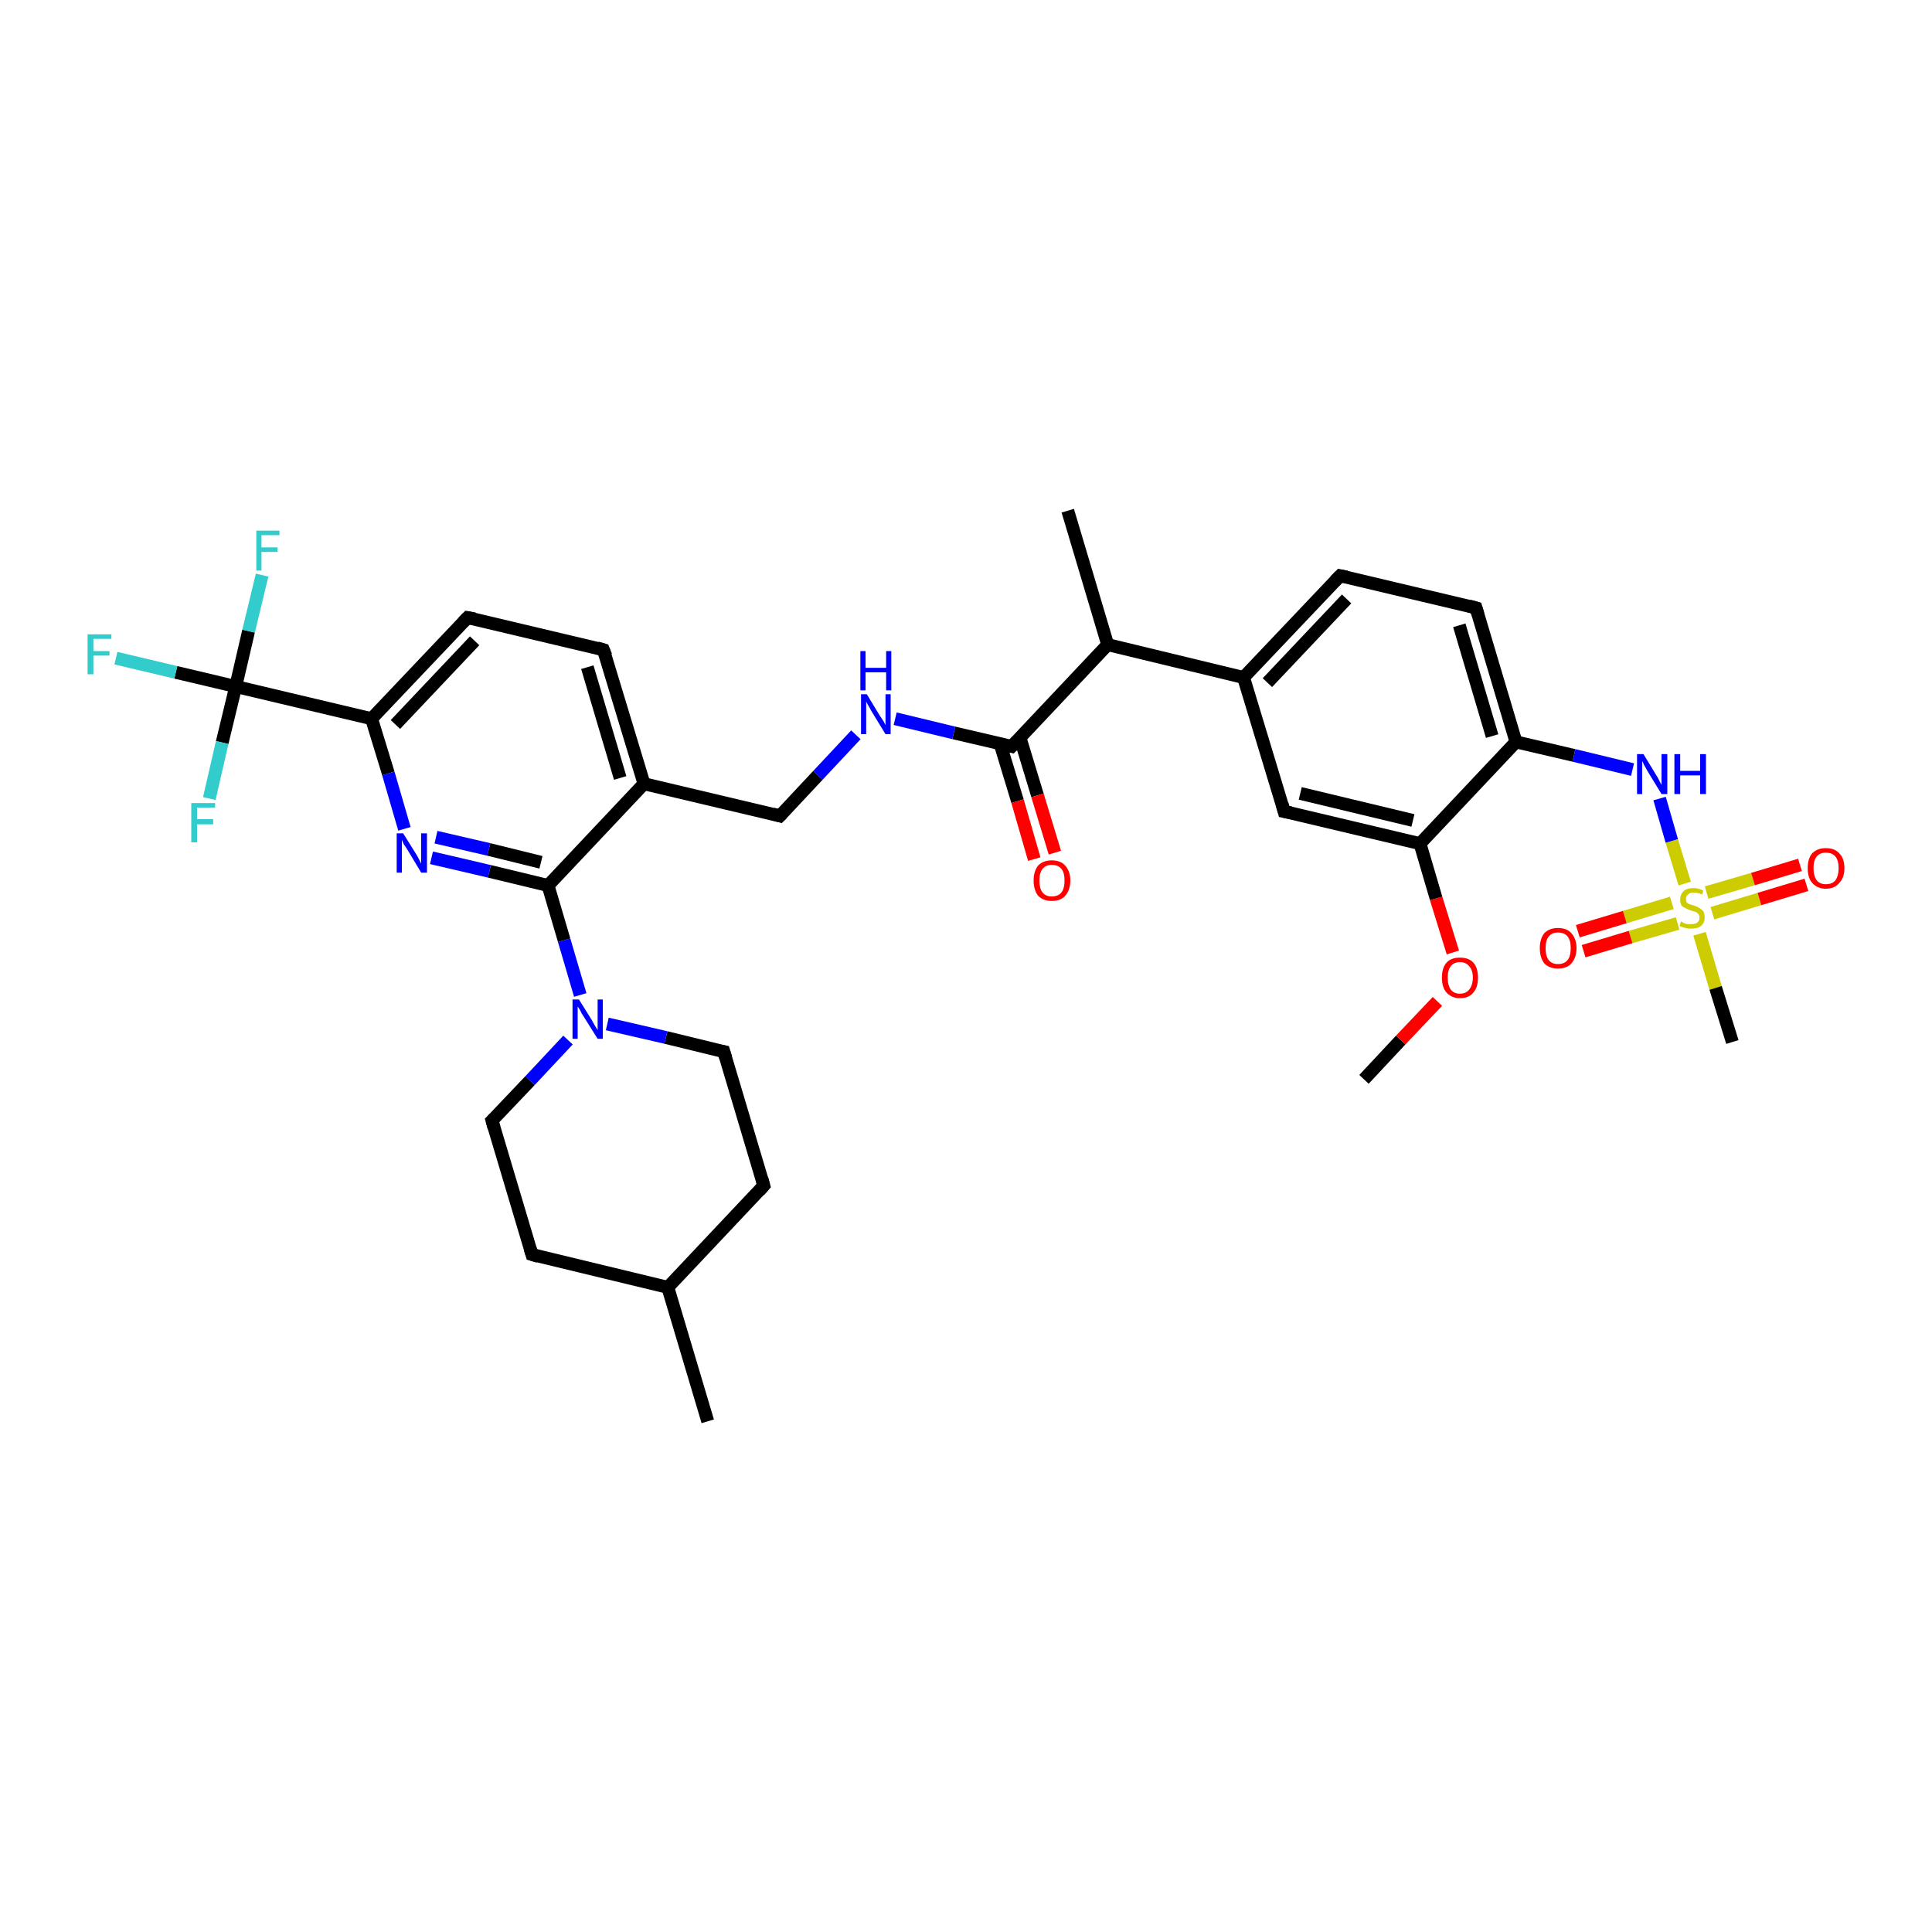 <?xml version='1.0' encoding='iso-8859-1'?>
<svg version='1.1' baseProfile='full'
              xmlns='http://www.w3.org/2000/svg'
                      xmlns:rdkit='http://www.rdkit.org/xml'
                      xmlns:xlink='http://www.w3.org/1999/xlink'
                  xml:space='preserve'
width='300px' height='300px' viewBox='0 0 300 300'>
<!-- END OF HEADER -->
<rect style='opacity:1.0;fill:#FFFFFF;stroke:none' width='300.0' height='300.0' x='0.0' y='0.0'> </rect>
<path class='bond-0 atom-0 atom-1' d='M 211.8,167.6 L 217.5,161.5' style='fill:none;fill-rule:evenodd;stroke:#000000;stroke-width:2.0px;stroke-linecap:butt;stroke-linejoin:miter;stroke-opacity:1' />
<path class='bond-0 atom-0 atom-1' d='M 217.5,161.5 L 223.2,155.5' style='fill:none;fill-rule:evenodd;stroke:#FF0000;stroke-width:2.0px;stroke-linecap:butt;stroke-linejoin:miter;stroke-opacity:1' />
<path class='bond-1 atom-1 atom-2' d='M 225.6,147.9 L 223.0,139.5' style='fill:none;fill-rule:evenodd;stroke:#FF0000;stroke-width:2.0px;stroke-linecap:butt;stroke-linejoin:miter;stroke-opacity:1' />
<path class='bond-1 atom-1 atom-2' d='M 223.0,139.5 L 220.5,131.0' style='fill:none;fill-rule:evenodd;stroke:#000000;stroke-width:2.0px;stroke-linecap:butt;stroke-linejoin:miter;stroke-opacity:1' />
<path class='bond-2 atom-2 atom-3' d='M 220.5,131.0 L 199.4,126.0' style='fill:none;fill-rule:evenodd;stroke:#000000;stroke-width:2.0px;stroke-linecap:butt;stroke-linejoin:miter;stroke-opacity:1' />
<path class='bond-2 atom-2 atom-3' d='M 219.4,127.4 L 201.9,123.2' style='fill:none;fill-rule:evenodd;stroke:#000000;stroke-width:2.0px;stroke-linecap:butt;stroke-linejoin:miter;stroke-opacity:1' />
<path class='bond-3 atom-3 atom-4' d='M 199.4,126.0 L 193.1,105.2' style='fill:none;fill-rule:evenodd;stroke:#000000;stroke-width:2.0px;stroke-linecap:butt;stroke-linejoin:miter;stroke-opacity:1' />
<path class='bond-4 atom-4 atom-5' d='M 193.1,105.2 L 208.1,89.4' style='fill:none;fill-rule:evenodd;stroke:#000000;stroke-width:2.0px;stroke-linecap:butt;stroke-linejoin:miter;stroke-opacity:1' />
<path class='bond-4 atom-4 atom-5' d='M 196.8,106.0 L 209.1,93.0' style='fill:none;fill-rule:evenodd;stroke:#000000;stroke-width:2.0px;stroke-linecap:butt;stroke-linejoin:miter;stroke-opacity:1' />
<path class='bond-5 atom-5 atom-6' d='M 208.1,89.4 L 229.2,94.4' style='fill:none;fill-rule:evenodd;stroke:#000000;stroke-width:2.0px;stroke-linecap:butt;stroke-linejoin:miter;stroke-opacity:1' />
<path class='bond-6 atom-6 atom-7' d='M 229.2,94.4 L 235.4,115.2' style='fill:none;fill-rule:evenodd;stroke:#000000;stroke-width:2.0px;stroke-linecap:butt;stroke-linejoin:miter;stroke-opacity:1' />
<path class='bond-6 atom-6 atom-7' d='M 226.6,97.1 L 231.7,114.3' style='fill:none;fill-rule:evenodd;stroke:#000000;stroke-width:2.0px;stroke-linecap:butt;stroke-linejoin:miter;stroke-opacity:1' />
<path class='bond-7 atom-7 atom-8' d='M 235.4,115.2 L 244.4,117.3' style='fill:none;fill-rule:evenodd;stroke:#000000;stroke-width:2.0px;stroke-linecap:butt;stroke-linejoin:miter;stroke-opacity:1' />
<path class='bond-7 atom-7 atom-8' d='M 244.4,117.3 L 253.5,119.5' style='fill:none;fill-rule:evenodd;stroke:#0000FF;stroke-width:2.0px;stroke-linecap:butt;stroke-linejoin:miter;stroke-opacity:1' />
<path class='bond-8 atom-8 atom-9' d='M 257.7,124.0 L 259.6,130.6' style='fill:none;fill-rule:evenodd;stroke:#0000FF;stroke-width:2.0px;stroke-linecap:butt;stroke-linejoin:miter;stroke-opacity:1' />
<path class='bond-8 atom-8 atom-9' d='M 259.6,130.6 L 261.6,137.2' style='fill:none;fill-rule:evenodd;stroke:#CCCC00;stroke-width:2.0px;stroke-linecap:butt;stroke-linejoin:miter;stroke-opacity:1' />
<path class='bond-9 atom-9 atom-10' d='M 263.9,145.0 L 266.4,153.4' style='fill:none;fill-rule:evenodd;stroke:#CCCC00;stroke-width:2.0px;stroke-linecap:butt;stroke-linejoin:miter;stroke-opacity:1' />
<path class='bond-9 atom-9 atom-10' d='M 266.4,153.4 L 269.0,161.8' style='fill:none;fill-rule:evenodd;stroke:#000000;stroke-width:2.0px;stroke-linecap:butt;stroke-linejoin:miter;stroke-opacity:1' />
<path class='bond-10 atom-9 atom-11' d='M 259.6,140.2 L 252.3,142.4' style='fill:none;fill-rule:evenodd;stroke:#CCCC00;stroke-width:2.0px;stroke-linecap:butt;stroke-linejoin:miter;stroke-opacity:1' />
<path class='bond-10 atom-9 atom-11' d='M 252.3,142.4 L 245.0,144.6' style='fill:none;fill-rule:evenodd;stroke:#FF0000;stroke-width:2.0px;stroke-linecap:butt;stroke-linejoin:miter;stroke-opacity:1' />
<path class='bond-10 atom-9 atom-11' d='M 260.5,143.4 L 253.2,145.5' style='fill:none;fill-rule:evenodd;stroke:#CCCC00;stroke-width:2.0px;stroke-linecap:butt;stroke-linejoin:miter;stroke-opacity:1' />
<path class='bond-10 atom-9 atom-11' d='M 253.2,145.5 L 245.9,147.7' style='fill:none;fill-rule:evenodd;stroke:#FF0000;stroke-width:2.0px;stroke-linecap:butt;stroke-linejoin:miter;stroke-opacity:1' />
<path class='bond-11 atom-9 atom-12' d='M 265.9,141.8 L 273.2,139.6' style='fill:none;fill-rule:evenodd;stroke:#CCCC00;stroke-width:2.0px;stroke-linecap:butt;stroke-linejoin:miter;stroke-opacity:1' />
<path class='bond-11 atom-9 atom-12' d='M 273.2,139.6 L 280.5,137.4' style='fill:none;fill-rule:evenodd;stroke:#FF0000;stroke-width:2.0px;stroke-linecap:butt;stroke-linejoin:miter;stroke-opacity:1' />
<path class='bond-11 atom-9 atom-12' d='M 265.0,138.6 L 272.2,136.5' style='fill:none;fill-rule:evenodd;stroke:#CCCC00;stroke-width:2.0px;stroke-linecap:butt;stroke-linejoin:miter;stroke-opacity:1' />
<path class='bond-11 atom-9 atom-12' d='M 272.2,136.5 L 279.5,134.3' style='fill:none;fill-rule:evenodd;stroke:#FF0000;stroke-width:2.0px;stroke-linecap:butt;stroke-linejoin:miter;stroke-opacity:1' />
<path class='bond-12 atom-4 atom-13' d='M 193.1,105.2 L 172.0,100.1' style='fill:none;fill-rule:evenodd;stroke:#000000;stroke-width:2.0px;stroke-linecap:butt;stroke-linejoin:miter;stroke-opacity:1' />
<path class='bond-13 atom-13 atom-14' d='M 172.0,100.1 L 165.8,79.3' style='fill:none;fill-rule:evenodd;stroke:#000000;stroke-width:2.0px;stroke-linecap:butt;stroke-linejoin:miter;stroke-opacity:1' />
<path class='bond-14 atom-13 atom-15' d='M 172.0,100.1 L 157.1,115.9' style='fill:none;fill-rule:evenodd;stroke:#000000;stroke-width:2.0px;stroke-linecap:butt;stroke-linejoin:miter;stroke-opacity:1' />
<path class='bond-15 atom-15 atom-16' d='M 155.3,115.5 L 158.0,124.4' style='fill:none;fill-rule:evenodd;stroke:#000000;stroke-width:2.0px;stroke-linecap:butt;stroke-linejoin:miter;stroke-opacity:1' />
<path class='bond-15 atom-15 atom-16' d='M 158.0,124.4 L 160.6,133.4' style='fill:none;fill-rule:evenodd;stroke:#FF0000;stroke-width:2.0px;stroke-linecap:butt;stroke-linejoin:miter;stroke-opacity:1' />
<path class='bond-15 atom-15 atom-16' d='M 158.4,114.6 L 161.1,123.5' style='fill:none;fill-rule:evenodd;stroke:#000000;stroke-width:2.0px;stroke-linecap:butt;stroke-linejoin:miter;stroke-opacity:1' />
<path class='bond-15 atom-15 atom-16' d='M 161.1,123.5 L 163.8,132.4' style='fill:none;fill-rule:evenodd;stroke:#FF0000;stroke-width:2.0px;stroke-linecap:butt;stroke-linejoin:miter;stroke-opacity:1' />
<path class='bond-16 atom-15 atom-17' d='M 157.1,115.9 L 148.1,113.8' style='fill:none;fill-rule:evenodd;stroke:#000000;stroke-width:2.0px;stroke-linecap:butt;stroke-linejoin:miter;stroke-opacity:1' />
<path class='bond-16 atom-15 atom-17' d='M 148.1,113.8 L 139.0,111.6' style='fill:none;fill-rule:evenodd;stroke:#0000FF;stroke-width:2.0px;stroke-linecap:butt;stroke-linejoin:miter;stroke-opacity:1' />
<path class='bond-17 atom-17 atom-18' d='M 132.9,114.1 L 127.0,120.4' style='fill:none;fill-rule:evenodd;stroke:#0000FF;stroke-width:2.0px;stroke-linecap:butt;stroke-linejoin:miter;stroke-opacity:1' />
<path class='bond-17 atom-17 atom-18' d='M 127.0,120.4 L 121.1,126.7' style='fill:none;fill-rule:evenodd;stroke:#000000;stroke-width:2.0px;stroke-linecap:butt;stroke-linejoin:miter;stroke-opacity:1' />
<path class='bond-18 atom-18 atom-19' d='M 121.1,126.7 L 100.0,121.7' style='fill:none;fill-rule:evenodd;stroke:#000000;stroke-width:2.0px;stroke-linecap:butt;stroke-linejoin:miter;stroke-opacity:1' />
<path class='bond-19 atom-19 atom-20' d='M 100.0,121.7 L 93.7,100.9' style='fill:none;fill-rule:evenodd;stroke:#000000;stroke-width:2.0px;stroke-linecap:butt;stroke-linejoin:miter;stroke-opacity:1' />
<path class='bond-19 atom-19 atom-20' d='M 96.3,120.8 L 91.2,103.6' style='fill:none;fill-rule:evenodd;stroke:#000000;stroke-width:2.0px;stroke-linecap:butt;stroke-linejoin:miter;stroke-opacity:1' />
<path class='bond-20 atom-20 atom-21' d='M 93.7,100.9 L 72.6,95.9' style='fill:none;fill-rule:evenodd;stroke:#000000;stroke-width:2.0px;stroke-linecap:butt;stroke-linejoin:miter;stroke-opacity:1' />
<path class='bond-21 atom-21 atom-22' d='M 72.6,95.9 L 57.7,111.6' style='fill:none;fill-rule:evenodd;stroke:#000000;stroke-width:2.0px;stroke-linecap:butt;stroke-linejoin:miter;stroke-opacity:1' />
<path class='bond-21 atom-21 atom-22' d='M 73.7,99.5 L 61.4,112.5' style='fill:none;fill-rule:evenodd;stroke:#000000;stroke-width:2.0px;stroke-linecap:butt;stroke-linejoin:miter;stroke-opacity:1' />
<path class='bond-22 atom-22 atom-23' d='M 57.7,111.6 L 60.3,120.1' style='fill:none;fill-rule:evenodd;stroke:#000000;stroke-width:2.0px;stroke-linecap:butt;stroke-linejoin:miter;stroke-opacity:1' />
<path class='bond-22 atom-22 atom-23' d='M 60.3,120.1 L 62.8,128.7' style='fill:none;fill-rule:evenodd;stroke:#0000FF;stroke-width:2.0px;stroke-linecap:butt;stroke-linejoin:miter;stroke-opacity:1' />
<path class='bond-23 atom-23 atom-24' d='M 67.0,133.2 L 76.0,135.3' style='fill:none;fill-rule:evenodd;stroke:#0000FF;stroke-width:2.0px;stroke-linecap:butt;stroke-linejoin:miter;stroke-opacity:1' />
<path class='bond-23 atom-23 atom-24' d='M 76.0,135.3 L 85.1,137.5' style='fill:none;fill-rule:evenodd;stroke:#000000;stroke-width:2.0px;stroke-linecap:butt;stroke-linejoin:miter;stroke-opacity:1' />
<path class='bond-23 atom-23 atom-24' d='M 67.7,130.0 L 75.9,131.9' style='fill:none;fill-rule:evenodd;stroke:#0000FF;stroke-width:2.0px;stroke-linecap:butt;stroke-linejoin:miter;stroke-opacity:1' />
<path class='bond-23 atom-23 atom-24' d='M 75.9,131.9 L 84.0,133.9' style='fill:none;fill-rule:evenodd;stroke:#000000;stroke-width:2.0px;stroke-linecap:butt;stroke-linejoin:miter;stroke-opacity:1' />
<path class='bond-24 atom-24 atom-25' d='M 85.1,137.5 L 87.6,146.0' style='fill:none;fill-rule:evenodd;stroke:#000000;stroke-width:2.0px;stroke-linecap:butt;stroke-linejoin:miter;stroke-opacity:1' />
<path class='bond-24 atom-24 atom-25' d='M 87.6,146.0 L 90.1,154.5' style='fill:none;fill-rule:evenodd;stroke:#0000FF;stroke-width:2.0px;stroke-linecap:butt;stroke-linejoin:miter;stroke-opacity:1' />
<path class='bond-25 atom-25 atom-26' d='M 88.2,161.5 L 82.3,167.8' style='fill:none;fill-rule:evenodd;stroke:#0000FF;stroke-width:2.0px;stroke-linecap:butt;stroke-linejoin:miter;stroke-opacity:1' />
<path class='bond-25 atom-25 atom-26' d='M 82.3,167.8 L 76.4,174.0' style='fill:none;fill-rule:evenodd;stroke:#000000;stroke-width:2.0px;stroke-linecap:butt;stroke-linejoin:miter;stroke-opacity:1' />
<path class='bond-26 atom-26 atom-27' d='M 76.4,174.0 L 82.6,194.8' style='fill:none;fill-rule:evenodd;stroke:#000000;stroke-width:2.0px;stroke-linecap:butt;stroke-linejoin:miter;stroke-opacity:1' />
<path class='bond-27 atom-27 atom-28' d='M 82.6,194.8 L 103.7,199.9' style='fill:none;fill-rule:evenodd;stroke:#000000;stroke-width:2.0px;stroke-linecap:butt;stroke-linejoin:miter;stroke-opacity:1' />
<path class='bond-28 atom-28 atom-29' d='M 103.7,199.9 L 109.9,220.7' style='fill:none;fill-rule:evenodd;stroke:#000000;stroke-width:2.0px;stroke-linecap:butt;stroke-linejoin:miter;stroke-opacity:1' />
<path class='bond-29 atom-28 atom-30' d='M 103.7,199.9 L 118.6,184.1' style='fill:none;fill-rule:evenodd;stroke:#000000;stroke-width:2.0px;stroke-linecap:butt;stroke-linejoin:miter;stroke-opacity:1' />
<path class='bond-30 atom-30 atom-31' d='M 118.6,184.1 L 112.4,163.3' style='fill:none;fill-rule:evenodd;stroke:#000000;stroke-width:2.0px;stroke-linecap:butt;stroke-linejoin:miter;stroke-opacity:1' />
<path class='bond-31 atom-22 atom-32' d='M 57.7,111.6 L 36.6,106.6' style='fill:none;fill-rule:evenodd;stroke:#000000;stroke-width:2.0px;stroke-linecap:butt;stroke-linejoin:miter;stroke-opacity:1' />
<path class='bond-32 atom-32 atom-33' d='M 36.6,106.6 L 27.3,104.4' style='fill:none;fill-rule:evenodd;stroke:#000000;stroke-width:2.0px;stroke-linecap:butt;stroke-linejoin:miter;stroke-opacity:1' />
<path class='bond-32 atom-32 atom-33' d='M 27.3,104.4 L 18.0,102.2' style='fill:none;fill-rule:evenodd;stroke:#33CCCC;stroke-width:2.0px;stroke-linecap:butt;stroke-linejoin:miter;stroke-opacity:1' />
<path class='bond-33 atom-32 atom-34' d='M 36.6,106.6 L 38.6,98.0' style='fill:none;fill-rule:evenodd;stroke:#000000;stroke-width:2.0px;stroke-linecap:butt;stroke-linejoin:miter;stroke-opacity:1' />
<path class='bond-33 atom-32 atom-34' d='M 38.6,98.0 L 40.7,89.3' style='fill:none;fill-rule:evenodd;stroke:#33CCCC;stroke-width:2.0px;stroke-linecap:butt;stroke-linejoin:miter;stroke-opacity:1' />
<path class='bond-34 atom-32 atom-35' d='M 36.6,106.6 L 34.5,115.3' style='fill:none;fill-rule:evenodd;stroke:#000000;stroke-width:2.0px;stroke-linecap:butt;stroke-linejoin:miter;stroke-opacity:1' />
<path class='bond-34 atom-32 atom-35' d='M 34.5,115.3 L 32.5,124.0' style='fill:none;fill-rule:evenodd;stroke:#33CCCC;stroke-width:2.0px;stroke-linecap:butt;stroke-linejoin:miter;stroke-opacity:1' />
<path class='bond-35 atom-7 atom-2' d='M 235.4,115.2 L 220.5,131.0' style='fill:none;fill-rule:evenodd;stroke:#000000;stroke-width:2.0px;stroke-linecap:butt;stroke-linejoin:miter;stroke-opacity:1' />
<path class='bond-36 atom-24 atom-19' d='M 85.1,137.5 L 100.0,121.7' style='fill:none;fill-rule:evenodd;stroke:#000000;stroke-width:2.0px;stroke-linecap:butt;stroke-linejoin:miter;stroke-opacity:1' />
<path class='bond-37 atom-31 atom-25' d='M 112.4,163.3 L 103.4,161.1' style='fill:none;fill-rule:evenodd;stroke:#000000;stroke-width:2.0px;stroke-linecap:butt;stroke-linejoin:miter;stroke-opacity:1' />
<path class='bond-37 atom-31 atom-25' d='M 103.4,161.1 L 94.3,159.0' style='fill:none;fill-rule:evenodd;stroke:#0000FF;stroke-width:2.0px;stroke-linecap:butt;stroke-linejoin:miter;stroke-opacity:1' />
<path d='M 200.4,126.2 L 199.4,126.0 L 199.1,124.9' style='fill:none;stroke:#000000;stroke-width:2.0px;stroke-linecap:butt;stroke-linejoin:miter;stroke-opacity:1;' />
<path d='M 207.3,90.2 L 208.1,89.4 L 209.1,89.6' style='fill:none;stroke:#000000;stroke-width:2.0px;stroke-linecap:butt;stroke-linejoin:miter;stroke-opacity:1;' />
<path d='M 228.1,94.1 L 229.2,94.4 L 229.5,95.4' style='fill:none;stroke:#000000;stroke-width:2.0px;stroke-linecap:butt;stroke-linejoin:miter;stroke-opacity:1;' />
<path d='M 157.9,115.1 L 157.1,115.9 L 156.7,115.8' style='fill:none;stroke:#000000;stroke-width:2.0px;stroke-linecap:butt;stroke-linejoin:miter;stroke-opacity:1;' />
<path d='M 121.4,126.4 L 121.1,126.7 L 120.0,126.4' style='fill:none;stroke:#000000;stroke-width:2.0px;stroke-linecap:butt;stroke-linejoin:miter;stroke-opacity:1;' />
<path d='M 94.1,101.9 L 93.7,100.9 L 92.7,100.6' style='fill:none;stroke:#000000;stroke-width:2.0px;stroke-linecap:butt;stroke-linejoin:miter;stroke-opacity:1;' />
<path d='M 73.7,96.1 L 72.6,95.9 L 71.9,96.6' style='fill:none;stroke:#000000;stroke-width:2.0px;stroke-linecap:butt;stroke-linejoin:miter;stroke-opacity:1;' />
<path d='M 76.7,173.7 L 76.4,174.0 L 76.7,175.1' style='fill:none;stroke:#000000;stroke-width:2.0px;stroke-linecap:butt;stroke-linejoin:miter;stroke-opacity:1;' />
<path d='M 82.3,193.8 L 82.6,194.8 L 83.6,195.1' style='fill:none;stroke:#000000;stroke-width:2.0px;stroke-linecap:butt;stroke-linejoin:miter;stroke-opacity:1;' />
<path d='M 117.9,184.9 L 118.6,184.1 L 118.3,183.0' style='fill:none;stroke:#000000;stroke-width:2.0px;stroke-linecap:butt;stroke-linejoin:miter;stroke-opacity:1;' />
<path d='M 112.7,164.3 L 112.4,163.3 L 111.9,163.2' style='fill:none;stroke:#000000;stroke-width:2.0px;stroke-linecap:butt;stroke-linejoin:miter;stroke-opacity:1;' />
<path class='atom-1' d='M 223.9 151.8
Q 223.9 150.3, 224.6 149.5
Q 225.3 148.7, 226.7 148.7
Q 228.1 148.7, 228.8 149.5
Q 229.5 150.3, 229.5 151.8
Q 229.5 153.3, 228.8 154.1
Q 228.1 155.0, 226.7 155.0
Q 225.4 155.0, 224.6 154.1
Q 223.9 153.3, 223.9 151.8
M 226.7 154.3
Q 227.6 154.3, 228.1 153.7
Q 228.7 153.0, 228.7 151.8
Q 228.7 150.6, 228.1 150.0
Q 227.6 149.4, 226.7 149.4
Q 225.8 149.4, 225.3 150.0
Q 224.8 150.6, 224.8 151.8
Q 224.8 153.0, 225.3 153.7
Q 225.8 154.3, 226.7 154.3
' fill='#FF0000'/>
<path class='atom-8' d='M 255.2 117.1
L 257.2 120.4
Q 257.4 120.7, 257.7 121.3
Q 258.0 121.9, 258.0 121.9
L 258.0 117.1
L 258.9 117.1
L 258.9 123.3
L 258.0 123.3
L 255.8 119.7
Q 255.6 119.3, 255.3 118.8
Q 255.1 118.3, 255.0 118.2
L 255.0 123.3
L 254.2 123.3
L 254.2 117.1
L 255.2 117.1
' fill='#0000FF'/>
<path class='atom-8' d='M 260.0 117.1
L 260.9 117.1
L 260.9 119.7
L 264.0 119.7
L 264.0 117.1
L 264.9 117.1
L 264.9 123.3
L 264.0 123.3
L 264.0 120.4
L 260.9 120.4
L 260.9 123.3
L 260.0 123.3
L 260.0 117.1
' fill='#0000FF'/>
<path class='atom-9' d='M 261.0 143.1
Q 261.1 143.1, 261.4 143.3
Q 261.6 143.4, 262.0 143.5
Q 262.3 143.5, 262.6 143.5
Q 263.2 143.5, 263.5 143.3
Q 263.9 143.0, 263.9 142.5
Q 263.9 142.1, 263.7 141.9
Q 263.5 141.7, 263.3 141.6
Q 263.0 141.5, 262.6 141.4
Q 262.0 141.2, 261.7 141.0
Q 261.4 140.9, 261.1 140.6
Q 260.9 140.2, 260.9 139.7
Q 260.9 138.9, 261.4 138.4
Q 261.9 137.9, 263.0 137.9
Q 263.7 137.9, 264.5 138.3
L 264.3 138.9
Q 263.6 138.6, 263.0 138.6
Q 262.4 138.6, 262.1 138.9
Q 261.8 139.1, 261.8 139.6
Q 261.8 139.9, 261.9 140.1
Q 262.1 140.3, 262.3 140.4
Q 262.6 140.5, 263.0 140.6
Q 263.6 140.8, 263.9 141.0
Q 264.2 141.2, 264.5 141.5
Q 264.7 141.9, 264.7 142.5
Q 264.7 143.3, 264.1 143.8
Q 263.6 144.2, 262.6 144.2
Q 262.1 144.2, 261.7 144.1
Q 261.3 144.0, 260.8 143.8
L 261.0 143.1
' fill='#CCCC00'/>
<path class='atom-11' d='M 239.1 147.2
Q 239.1 145.8, 239.8 144.9
Q 240.6 144.1, 241.9 144.1
Q 243.3 144.1, 244.0 144.9
Q 244.8 145.8, 244.8 147.2
Q 244.8 148.7, 244.0 149.6
Q 243.3 150.4, 241.9 150.4
Q 240.6 150.4, 239.8 149.6
Q 239.1 148.7, 239.1 147.2
M 241.9 149.7
Q 242.9 149.7, 243.4 149.1
Q 243.9 148.5, 243.9 147.2
Q 243.9 146.0, 243.4 145.4
Q 242.9 144.8, 241.9 144.8
Q 241.0 144.8, 240.5 145.4
Q 240.0 146.0, 240.0 147.2
Q 240.0 148.5, 240.5 149.1
Q 241.0 149.7, 241.9 149.7
' fill='#FF0000'/>
<path class='atom-12' d='M 280.7 134.8
Q 280.7 133.3, 281.4 132.5
Q 282.2 131.7, 283.5 131.7
Q 284.9 131.7, 285.6 132.5
Q 286.4 133.3, 286.4 134.8
Q 286.4 136.3, 285.6 137.1
Q 284.9 138.0, 283.5 138.0
Q 282.2 138.0, 281.4 137.1
Q 280.7 136.3, 280.7 134.8
M 283.5 137.3
Q 284.5 137.3, 285.0 136.7
Q 285.5 136.0, 285.5 134.8
Q 285.5 133.6, 285.0 133.0
Q 284.5 132.4, 283.5 132.4
Q 282.6 132.4, 282.1 133.0
Q 281.6 133.6, 281.6 134.8
Q 281.6 136.0, 282.1 136.7
Q 282.6 137.3, 283.5 137.3
' fill='#FF0000'/>
<path class='atom-16' d='M 160.5 136.7
Q 160.5 135.3, 161.2 134.4
Q 162.0 133.6, 163.3 133.6
Q 164.7 133.6, 165.4 134.4
Q 166.2 135.3, 166.2 136.7
Q 166.2 138.2, 165.4 139.1
Q 164.7 139.9, 163.3 139.9
Q 162.0 139.9, 161.2 139.1
Q 160.5 138.2, 160.5 136.7
M 163.3 139.2
Q 164.3 139.2, 164.8 138.6
Q 165.3 138.0, 165.3 136.7
Q 165.3 135.5, 164.8 134.9
Q 164.3 134.3, 163.3 134.3
Q 162.4 134.3, 161.9 134.9
Q 161.4 135.5, 161.4 136.7
Q 161.4 138.0, 161.9 138.6
Q 162.4 139.2, 163.3 139.2
' fill='#FF0000'/>
<path class='atom-17' d='M 134.6 107.8
L 136.6 111.1
Q 136.8 111.4, 137.2 112.0
Q 137.5 112.6, 137.5 112.6
L 137.5 107.8
L 138.3 107.8
L 138.3 114.0
L 137.5 114.0
L 135.3 110.4
Q 135.1 110.0, 134.8 109.5
Q 134.5 109.0, 134.5 108.9
L 134.5 114.0
L 133.7 114.0
L 133.7 107.8
L 134.6 107.8
' fill='#0000FF'/>
<path class='atom-17' d='M 133.6 101.1
L 134.4 101.1
L 134.4 103.7
L 137.6 103.7
L 137.6 101.1
L 138.4 101.1
L 138.4 107.2
L 137.6 107.2
L 137.6 104.4
L 134.4 104.4
L 134.4 107.2
L 133.6 107.2
L 133.6 101.1
' fill='#0000FF'/>
<path class='atom-23' d='M 62.6 129.4
L 64.6 132.6
Q 64.8 132.9, 65.1 133.5
Q 65.4 134.1, 65.4 134.1
L 65.4 129.4
L 66.3 129.4
L 66.3 135.5
L 65.4 135.5
L 63.3 132.0
Q 63.0 131.5, 62.7 131.1
Q 62.5 130.6, 62.4 130.4
L 62.4 135.5
L 61.6 135.5
L 61.6 129.4
L 62.6 129.4
' fill='#0000FF'/>
<path class='atom-25' d='M 89.9 155.2
L 91.9 158.4
Q 92.1 158.8, 92.4 159.3
Q 92.8 159.9, 92.8 160.0
L 92.8 155.2
L 93.6 155.2
L 93.6 161.3
L 92.8 161.3
L 90.6 157.8
Q 90.3 157.4, 90.1 156.9
Q 89.8 156.4, 89.7 156.3
L 89.7 161.3
L 88.9 161.3
L 88.9 155.2
L 89.9 155.2
' fill='#0000FF'/>
<path class='atom-33' d='M 13.6 98.5
L 17.3 98.5
L 17.3 99.2
L 14.5 99.2
L 14.5 101.1
L 17.0 101.1
L 17.0 101.8
L 14.5 101.8
L 14.5 104.7
L 13.6 104.7
L 13.6 98.5
' fill='#33CCCC'/>
<path class='atom-34' d='M 39.8 82.4
L 43.4 82.4
L 43.4 83.1
L 40.6 83.1
L 40.6 85.0
L 43.1 85.0
L 43.1 85.7
L 40.6 85.7
L 40.6 88.6
L 39.8 88.6
L 39.8 82.4
' fill='#33CCCC'/>
<path class='atom-35' d='M 29.7 124.7
L 33.4 124.7
L 33.4 125.4
L 30.6 125.4
L 30.6 127.2
L 33.1 127.2
L 33.1 128.0
L 30.6 128.0
L 30.6 130.8
L 29.7 130.8
L 29.7 124.7
' fill='#33CCCC'/>
</svg>
